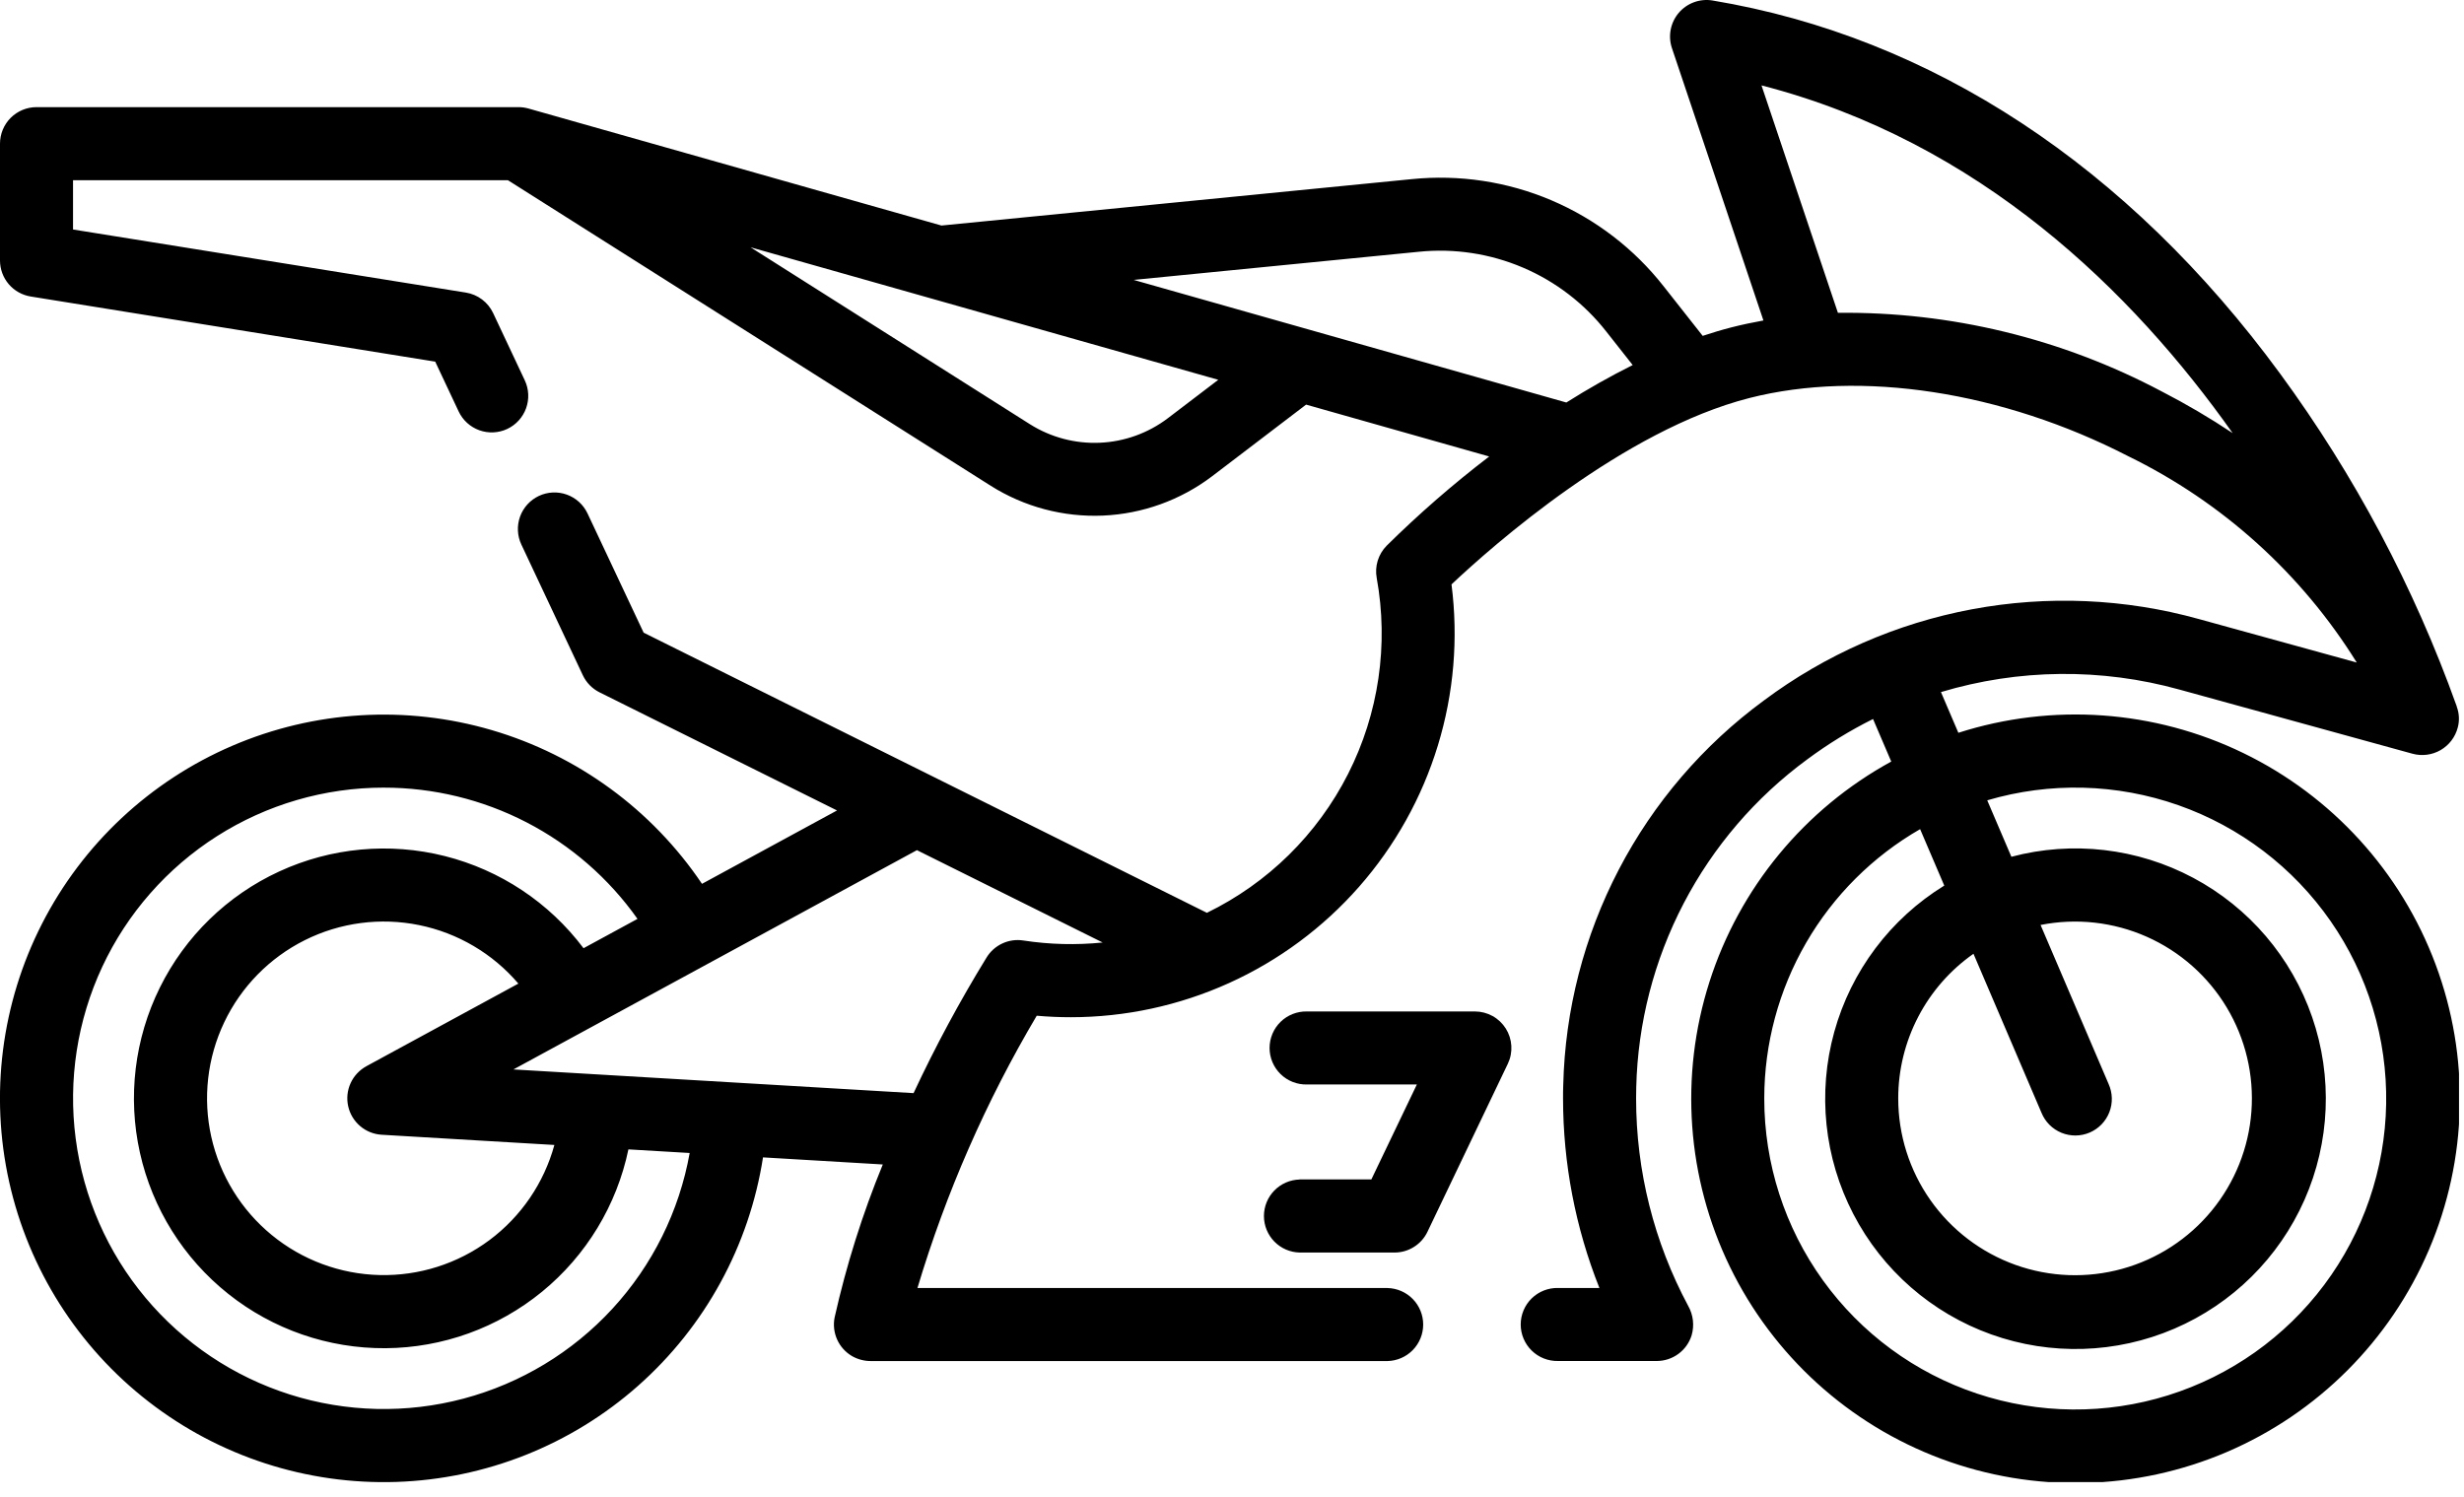 <svg width="130" height="79" viewBox="0 0 130 79" fill="none" xmlns="http://www.w3.org/2000/svg">
<g clip-path="url(#clip0_107_48)">
<path d="M24.581 15.438C24.89 15.488 25.183 15.613 25.433 15.801C25.684 15.99 25.884 16.236 26.018 16.52L27.687 20.067C27.905 20.53 27.93 21.06 27.756 21.541C27.583 22.022 27.226 22.415 26.763 22.633C26.301 22.85 25.77 22.875 25.289 22.702C24.808 22.529 24.416 22.172 24.198 21.709L22.962 19.082L1.62 15.645C1.168 15.572 0.757 15.341 0.46 14.993C0.164 14.645 0 14.202 -0 13.745V7.58C-0 7.069 0.203 6.579 0.564 6.217C0.926 5.856 1.416 5.653 1.927 5.653H27.358C27.535 5.653 27.712 5.678 27.883 5.726L49.671 11.9L74.481 9.452C76.994 9.197 79.531 9.581 81.856 10.57C84.18 11.56 86.216 13.121 87.775 15.109L89.834 17.722C90.341 17.553 90.851 17.4 91.361 17.27C91.911 17.13 92.471 17.012 93.038 16.91L88.211 2.54C88.105 2.225 88.083 1.887 88.146 1.561C88.209 1.234 88.356 0.93 88.571 0.677C88.787 0.424 89.064 0.231 89.377 0.117C89.689 0.003 90.026 -0.029 90.354 0.026C101.918 1.954 112.275 8.766 120.306 19.726C124.231 25.081 127.362 30.975 129.601 37.226L129.621 37.285V37.297C129.75 37.647 129.767 38.028 129.671 38.388C129.606 38.636 129.493 38.869 129.338 39.073C129.182 39.278 128.988 39.449 128.766 39.578C128.544 39.706 128.299 39.789 128.044 39.822C127.79 39.855 127.531 39.837 127.284 39.77L114.998 36.388C110.872 35.241 106.505 35.286 102.404 36.517L103.323 38.665C108.285 37.076 113.669 37.459 118.357 39.734C123.045 42.008 126.677 46 128.5 50.882C130.323 55.763 130.197 61.159 128.147 65.95C126.098 70.74 122.283 74.558 117.494 76.611C112.705 78.664 107.31 78.795 102.427 76.976C97.544 75.157 93.549 71.528 91.27 66.842C88.992 62.156 88.605 56.772 90.19 51.809C91.775 46.845 95.21 42.682 99.782 40.183L98.821 37.938C97.604 38.544 96.443 39.257 95.351 40.067C92.624 42.069 90.393 44.669 88.829 47.668C87.265 50.667 86.409 53.985 86.328 57.367C86.322 57.561 86.32 57.757 86.32 57.952C86.319 61.775 87.264 65.539 89.071 68.909C89.203 69.142 89.286 69.4 89.317 69.666C89.347 69.933 89.324 70.203 89.249 70.46C89.126 70.852 88.882 71.195 88.55 71.438C88.219 71.681 87.82 71.812 87.409 71.812H82.203C81.946 71.818 81.691 71.772 81.452 71.678C81.213 71.584 80.996 71.443 80.812 71.263C80.628 71.084 80.483 70.87 80.383 70.633C80.283 70.396 80.232 70.142 80.232 69.885C80.232 69.629 80.283 69.375 80.383 69.138C80.483 68.901 80.628 68.687 80.812 68.507C80.996 68.328 81.213 68.187 81.452 68.093C81.691 67.999 81.946 67.953 82.203 67.959H84.384C83.118 64.775 82.467 61.379 82.466 57.952C82.466 57.715 82.466 57.477 82.476 57.252C82.571 53.287 83.575 49.397 85.409 45.88C87.243 42.363 89.858 39.314 93.055 36.966C96.3 34.542 100.057 32.894 104.038 32.148C108.02 31.403 112.119 31.58 116.021 32.666L124.342 34.958C121.428 30.267 117.249 26.494 112.287 24.072C105.65 20.654 98.181 19.505 92.31 20.998C85.631 22.698 78.734 28.806 76.581 30.835C76.948 33.689 76.702 36.588 75.86 39.34C75.019 42.091 73.601 44.632 71.701 46.793C69.801 48.954 67.462 50.685 64.841 51.871C62.219 53.057 59.375 53.672 56.498 53.673C55.898 53.673 55.298 53.647 54.698 53.594C52.023 58.109 49.91 62.934 48.404 67.962H73.204C73.707 67.974 74.186 68.181 74.538 68.541C74.89 68.901 75.087 69.385 75.087 69.888C75.087 70.392 74.89 70.875 74.538 71.236C74.186 71.596 73.707 71.803 73.204 71.815H45.974C45.617 71.821 45.265 71.731 44.955 71.555C44.609 71.353 44.334 71.049 44.169 70.684C44.004 70.319 43.956 69.912 44.033 69.519C44.651 66.76 45.501 64.058 46.576 61.442L40.256 61.068C39.531 65.73 37.2 69.992 33.668 73.118C30.135 76.245 25.622 78.04 20.907 78.193C16.191 78.347 11.571 76.849 7.842 73.959C4.113 71.069 1.511 66.967 0.484 62.363C-0.543 57.758 0.07 52.94 2.217 48.739C4.364 44.538 7.911 41.219 12.244 39.355C16.578 37.49 21.426 37.197 25.953 38.526C30.479 39.855 34.4 42.723 37.037 46.635L44.161 42.763L31.637 36.533C31.249 36.341 30.937 36.024 30.752 35.633L27.507 28.733C27.399 28.504 27.337 28.256 27.326 28.003C27.314 27.75 27.352 27.497 27.438 27.258C27.524 27.02 27.656 26.801 27.826 26.614C27.997 26.427 28.203 26.275 28.432 26.167C28.661 26.059 28.909 25.998 29.162 25.986C29.415 25.974 29.668 26.012 29.906 26.098C30.145 26.184 30.364 26.316 30.551 26.486C30.738 26.657 30.89 26.863 30.998 27.092L33.958 33.382L63.676 48.164C66.891 46.599 69.507 44.025 71.124 40.836C72.742 37.646 73.272 34.015 72.635 30.496C72.579 30.192 72.597 29.878 72.688 29.582C72.779 29.286 72.94 29.017 73.157 28.796C74.86 27.114 76.668 25.541 78.57 24.086L68.91 21.349L63.949 25.13C62.285 26.391 60.278 27.114 58.192 27.205C56.107 27.295 54.044 26.748 52.278 25.636L26.798 9.509H3.853V12.109L24.581 15.438ZM100.15 57.953C100.149 59.877 100.743 61.753 101.85 63.326C102.958 64.899 104.524 66.091 106.335 66.74C108.146 67.388 110.113 67.461 111.967 66.948C113.82 66.436 115.471 65.362 116.691 63.876C117.912 62.389 118.643 60.562 118.784 58.643C118.926 56.725 118.472 54.81 117.483 53.16C116.494 51.51 115.02 50.206 113.261 49.426C111.503 48.647 109.546 48.43 107.66 48.805L111.25 57.196C111.355 57.429 111.412 57.682 111.419 57.938C111.425 58.194 111.381 58.449 111.288 58.687C111.195 58.926 111.055 59.143 110.877 59.327C110.699 59.511 110.486 59.658 110.25 59.759C110.015 59.859 109.762 59.912 109.505 59.914C109.249 59.915 108.995 59.866 108.759 59.769C108.522 59.671 108.307 59.527 108.126 59.346C107.946 59.164 107.803 58.948 107.707 58.711L104.12 50.325C102.894 51.184 101.894 52.326 101.203 53.654C100.512 54.981 100.15 56.456 100.15 57.953ZM93.082 57.953C93.079 61.399 94.162 64.759 96.177 67.555C98.191 70.351 101.035 72.442 104.305 73.531C107.574 74.62 111.104 74.651 114.392 73.621C117.681 72.591 120.562 70.552 122.626 67.793C124.691 65.033 125.834 61.694 125.893 58.248C125.953 54.802 124.926 51.425 122.958 48.596C120.991 45.767 118.182 43.629 114.931 42.486C111.68 41.343 108.151 41.253 104.846 42.228L106.12 45.207C109.344 44.352 112.772 44.75 115.716 46.319C118.659 47.888 120.9 50.512 121.988 53.665C123.076 56.818 122.93 60.266 121.581 63.317C120.231 66.367 117.778 68.794 114.713 70.109C111.648 71.425 108.198 71.532 105.057 70.409C101.917 69.287 99.317 67.017 97.781 64.056C96.244 61.096 95.885 57.664 96.775 54.449C97.665 51.234 99.739 48.476 102.579 46.727L101.305 43.749C98.808 45.186 96.733 47.255 95.289 49.748C93.846 52.242 93.084 55.072 93.082 57.953ZM114.051 20.653C115.339 21.316 116.588 22.05 117.794 22.853C112.523 15.403 104.462 7.475 92.936 4.506L96.968 16.506C102.92 16.439 108.793 17.865 114.052 20.654L114.051 20.653ZM20.251 41.558C17.132 41.558 14.077 42.447 11.446 44.122C8.815 45.797 6.716 48.187 5.395 51.013C4.075 53.839 3.589 56.983 3.993 60.076C4.397 63.169 5.675 66.082 7.677 68.474C9.679 70.866 12.322 72.637 15.295 73.58C18.268 74.522 21.449 74.597 24.463 73.795C27.477 72.993 30.2 71.348 32.312 69.053C34.425 66.758 35.838 63.907 36.387 60.837L33.155 60.646C32.539 63.596 30.932 66.246 28.601 68.154C26.269 70.063 23.354 71.116 20.341 71.137C17.328 71.158 14.398 70.146 12.041 68.269C9.683 66.393 8.039 63.766 7.383 60.825C6.727 57.884 7.098 54.807 8.435 52.106C9.771 49.406 11.993 47.244 14.729 45.983C17.465 44.721 20.551 44.434 23.473 45.171C26.395 45.908 28.976 47.623 30.787 50.032L33.634 48.484C32.12 46.343 30.114 44.597 27.785 43.392C25.456 42.187 22.872 41.558 20.25 41.559L20.251 41.558ZM19.33 56.258L27.349 51.899C25.997 50.314 24.154 49.227 22.113 48.812C20.072 48.396 17.95 48.675 16.086 49.605C14.223 50.535 12.724 52.062 11.829 53.943C10.934 55.824 10.694 57.951 11.147 59.983C11.601 62.017 12.722 63.839 14.332 65.161C15.942 66.483 17.948 67.228 20.03 67.277C22.113 67.327 24.152 66.678 25.822 65.434C27.493 64.19 28.699 62.422 29.249 60.413L20.138 59.874C19.72 59.85 19.321 59.69 19.002 59.418C18.683 59.147 18.461 58.779 18.37 58.37C18.279 57.961 18.323 57.534 18.497 57.153C18.671 56.772 18.964 56.458 19.332 56.258H19.33ZM48.376 44.858L27.089 56.428L48.2 57.678C49.347 55.222 50.632 52.834 52.05 50.524C52.248 50.199 52.538 49.941 52.883 49.781C53.227 49.62 53.612 49.566 53.988 49.624C55.374 49.837 56.781 49.872 58.176 49.73L48.376 44.858ZM82.64 21.238C83.773 20.521 84.941 19.862 86.14 19.262L84.747 17.494C83.588 16.015 82.073 14.853 80.344 14.117C78.615 13.381 76.728 13.094 74.859 13.284L59.809 14.769L82.64 21.238ZM54.34 22.384C55.441 23.077 56.726 23.418 58.026 23.361C59.325 23.305 60.576 22.854 61.613 22.069L64.276 20.04L39.598 13.048L54.34 22.384Z" fill="black"/>
<path d="M68.558 62.231H72.353L74.753 57.222H68.953C68.697 57.228 68.441 57.182 68.202 57.088C67.963 56.994 67.746 56.853 67.562 56.674C67.379 56.494 67.233 56.28 67.133 56.043C67.034 55.806 66.982 55.552 66.982 55.295C66.982 55.039 67.034 54.785 67.133 54.548C67.233 54.311 67.379 54.097 67.562 53.917C67.746 53.738 67.963 53.597 68.202 53.503C68.441 53.409 68.697 53.363 68.953 53.369H77.815C78.141 53.369 78.461 53.452 78.746 53.609C79.031 53.766 79.271 53.993 79.445 54.269C79.618 54.544 79.719 54.859 79.738 55.184C79.757 55.509 79.694 55.833 79.553 56.127L75.315 64.989C75.159 65.318 74.913 65.596 74.605 65.79C74.298 65.985 73.941 66.089 73.577 66.089H68.568C68.065 66.078 67.586 65.87 67.234 65.51C66.882 65.15 66.685 64.666 66.685 64.162C66.685 63.659 66.882 63.176 67.234 62.816C67.586 62.456 68.065 62.248 68.568 62.236L68.558 62.231Z" fill="black"/>
</g>
<defs>
<clipPath id="clip0_107_48">
<rect width="129.737" height="78.202" fill="white"/>
</clipPath>
</defs>
</svg>
